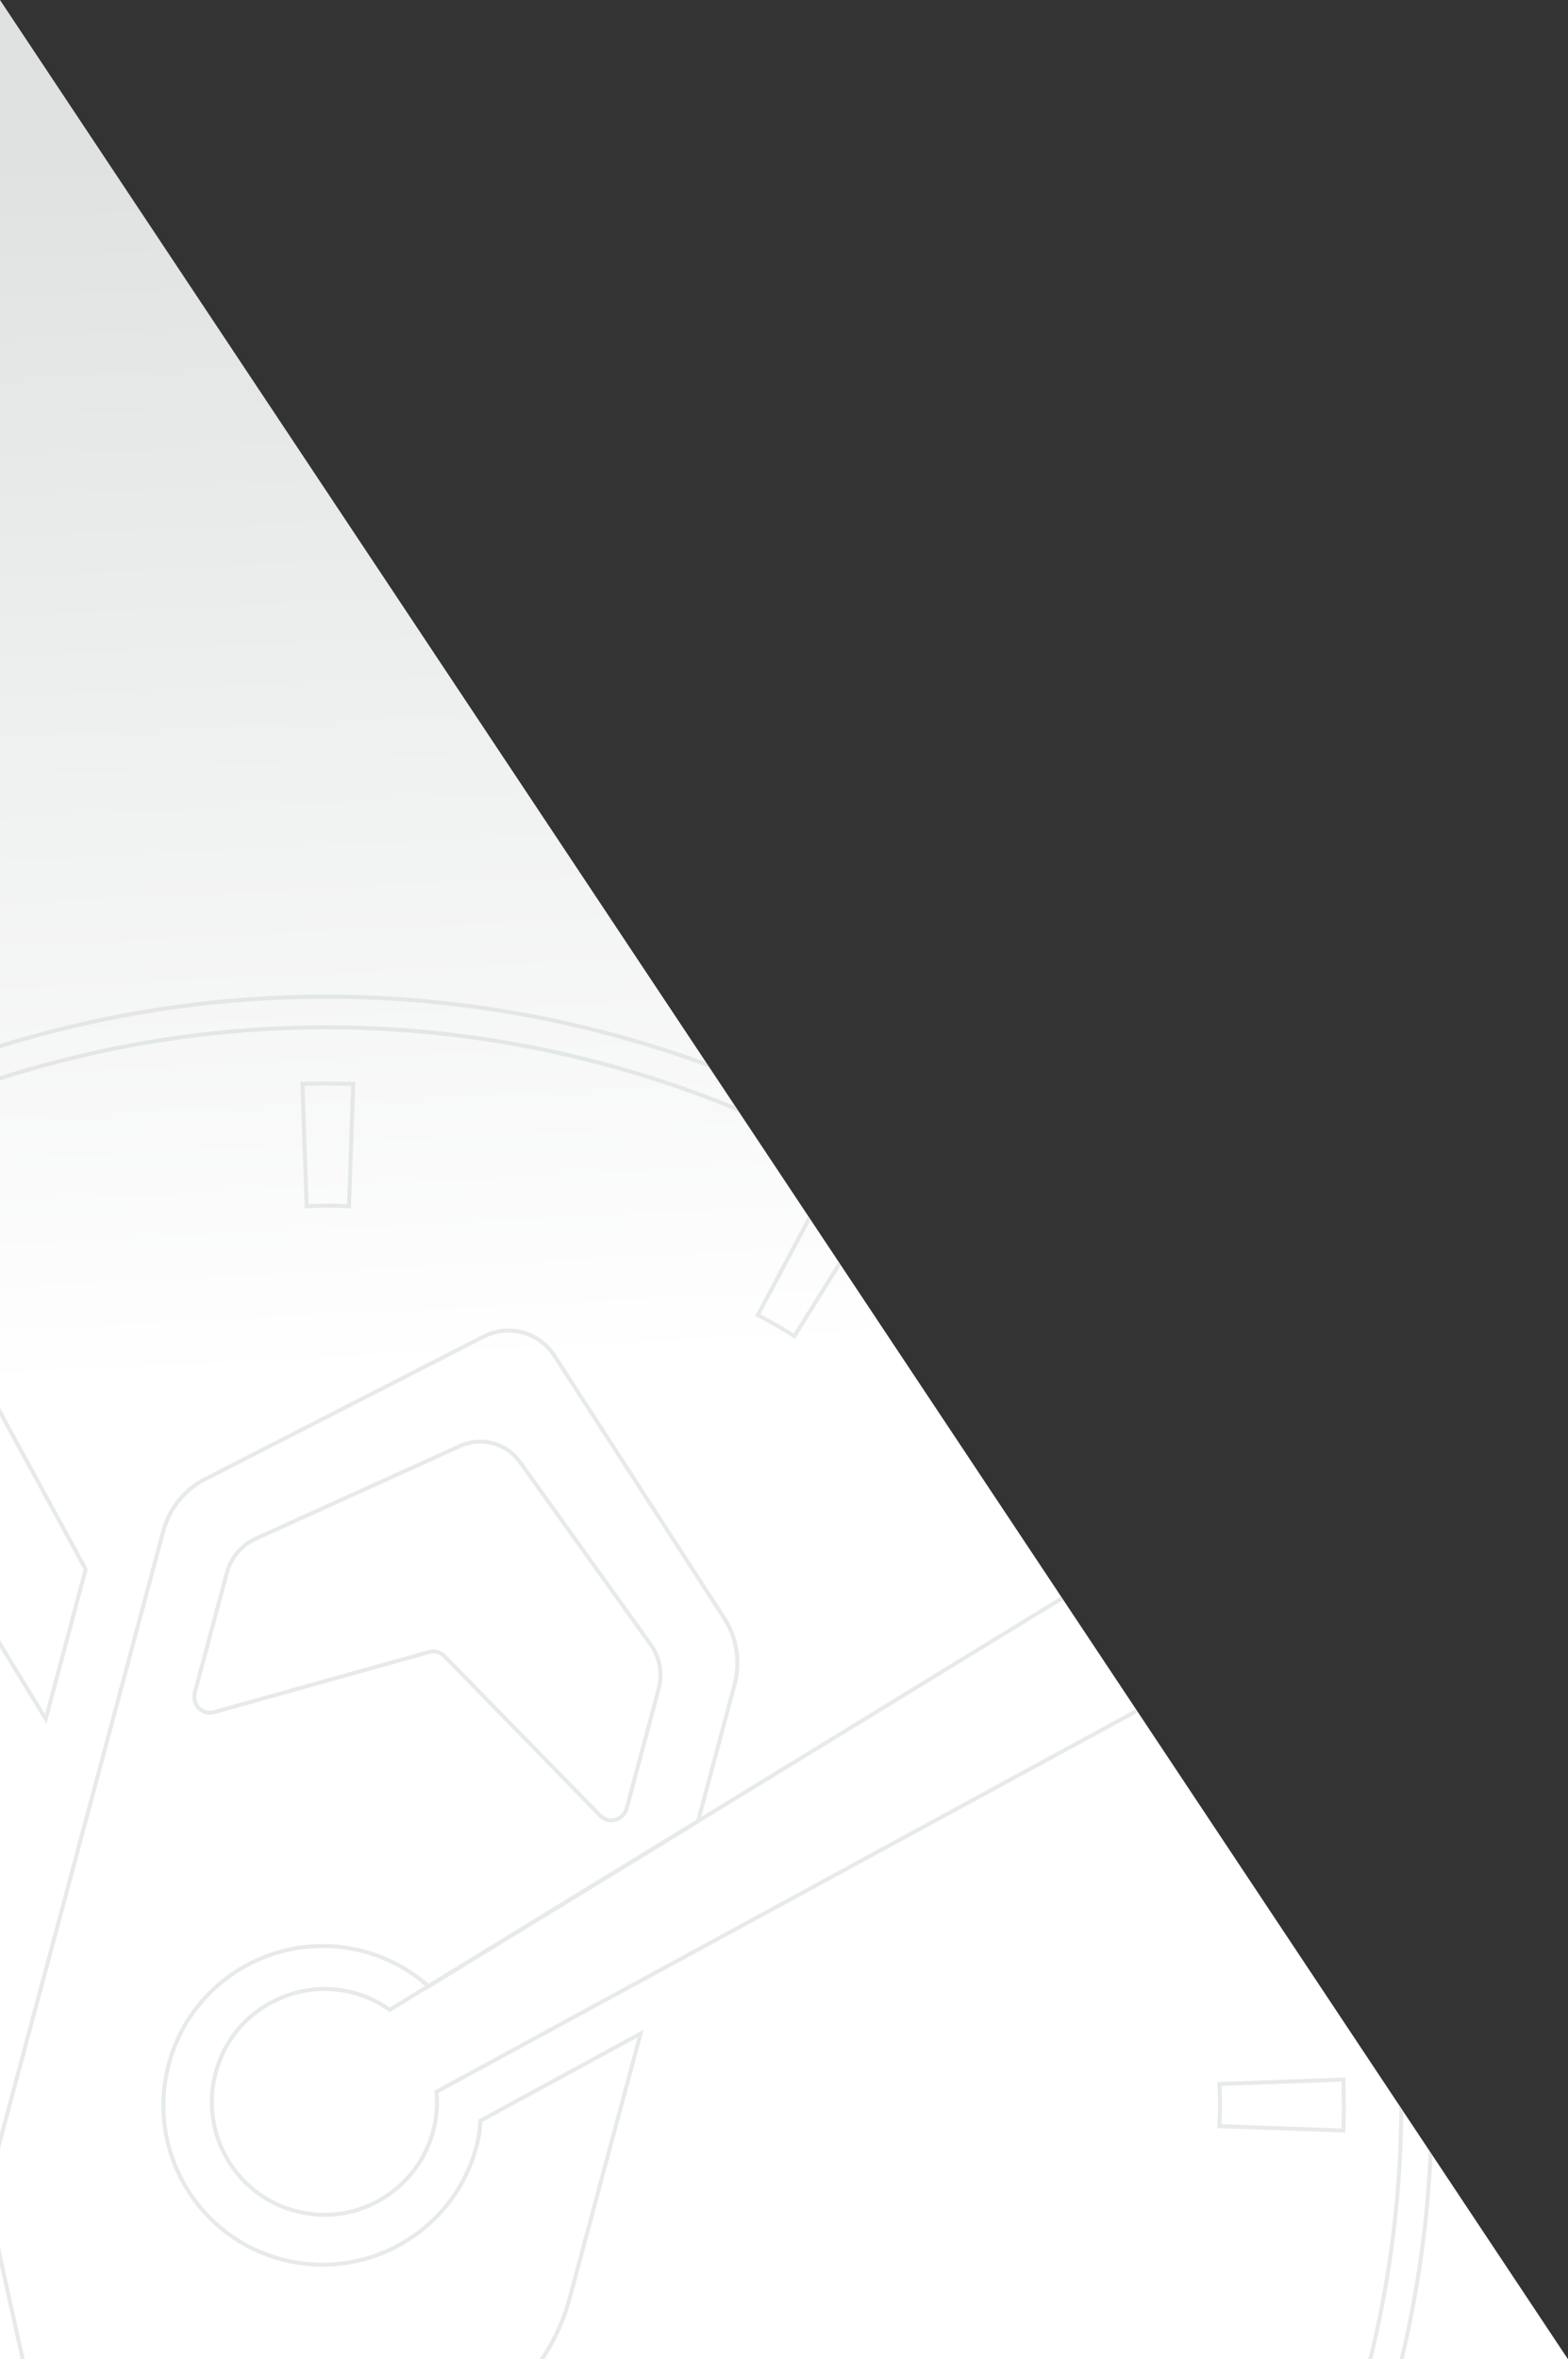 <?xml version="1.0" encoding="utf-8"?>
<!-- Generator: Adobe Illustrator 26.0.2, SVG Export Plug-In . SVG Version: 6.00 Build 0)  -->
<svg version="1.1" id="Calque_1" xmlns="http://www.w3.org/2000/svg" xmlns:xlink="http://www.w3.org/1999/xlink" x="0px" y="0px"
	 viewBox="0 0 781.3 1174.9" style="enable-background:new 0 0 781.3 1174.9;" xml:space="preserve">
<rect x="0" y="0" width="781.3" height="1174.9" fill="#333333" stroke="none"/>
<style type="text/css">
	.st0{fill:url(#SVGID_1_);}
	.st1{opacity:0.5;clip-path:url(#SVGID_00000044172873680755442550000005740264457933689478_);}
	.st2{fill:none;stroke:#D0D5D7;stroke-width:2;stroke-miterlimit:10;}
</style>
<linearGradient id="SVGID_1_" gradientUnits="userSpaceOnUse" x1="336.386" y1="62.563" x2="394.621" y2="1256.766">
	<stop  offset="0" style="stop-color:#E0E2E2"/>
	<stop  offset="0.514" style="stop-color:#FFFFFF"/>
</linearGradient>
<polygon class="st0" points="781.3,1174.9 0,1174.9 0,0 "/>
<g>
	<defs>
		<polygon id="SVGID_00000130604544850731697000000013891721316548531627_" points="781.3,1174.9 0,1174.9 0,0 		"/>
	</defs>
	<clipPath id="SVGID_00000036952376930797138310000000127649955431432360_">
		<use xlink:href="#SVGID_00000130604544850731697000000013891721316548531627_"  style="overflow:visible;"/>
	</clipPath>
	<g style="opacity:0.5;clip-path:url(#SVGID_00000036952376930797138310000000127649955431432360_);">
		<g>
			<g>
				<path class="st2" d="M237.4,1069c-11.3,42.3-54.8,67.4-97.2,56.1c-42.3-11.3-67.4-54.8-56.1-97.2c11.3-42.3,54.8-67.4,97.2-56.1
					c12.4,3.3,23.3,9.4,32.2,17.4L347.8,907L366,839c3-11.3,1.2-23.4-5.1-33.1l-84.6-130.7c-7.7-11.9-22.9-16-35.5-9.5l-138.6,70.9
					c-10.3,5.2-17.9,14.8-20.9,26.1L-0.5,1068c-4.2,15.7-4.6,32.2-1.2,48c10.2,46.7,32.8,148.5,43.2,186.8c6,21.9,1.2,43.8-7.5,81
					l-67.4,251.4c-13.4,43.7-27.3,96.8-40.3,150.8l-89.5,40.6c-7.4,3.4-13,10-15.2,18.1l-16.9,63c-1.7,6.4,3.9,12.2,10.1,10.5
					l86.9-24.3c-14.3,66.9-24.9,125.4-28.5,156.5c-2,17.7,21.6,24,28.7,7.7c12.5-28.7,32.5-84.7,53.6-149.8l63.1,64.5
					c4.5,4.6,12.3,2.4,14-4l16.9-63c2.2-8,0.6-16.6-4.1-23.2l-57.2-79.9c15.7-53.3,30.2-106.2,40.4-150.7l67.4-251.4
					c11.1-36.6,17.9-58,34-73.9c28.3-28,98.6-104.8,130.9-140.2c10.9-12,18.8-26.4,23-42.2l35.3-131.6l-79.8,43.4
					C239.2,1060.3,238.6,1064.6,237.4,1069z M97.1,842.8l15.9-59.4c2-7.6,7.3-13.9,14.3-17.1l101.9-46.2c10.7-4.8,23.1-1.5,29.9,8
					l65.2,91c4.5,6.3,5.9,14.3,3.9,21.9l-15.9,59.4c-1.6,6.1-9,8.2-13.2,3.8l-77.7-79.5c-2-2-4.9-2.8-7.6-2l-107,29.9
					C100.8,854.3,95.5,848.9,97.1,842.8z"/>
			</g>
		</g>
		<g>
			<path class="st2" d="M-96.9,1516.3c-210.3-116.4-323.1-365.1-258.2-607.5C-291.1,669.7-74,511.6,162.5,511.6
				c45.8,0,92.3,5.9,138.5,18.3c122.1,32.7,223,105.5,292.6,200.2l13-8C535.1,624.2,431,549,305,515.2
				c-293.6-78.7-596.2,96.1-674.8,389.6c-66.8,249.3,49.4,505.2,265.8,624.8L-96.9,1516.3z"/>
			<g>
				<path class="st2" d="M-225,821.3c1.8-3.1,3.7-6,5.5-9l-51.5-32.1c-4.4,7.1-8.7,14.4-12.8,21.8l53.7,28.6
					C-228.3,827.5-226.7,824.4-225,821.3z"/>
				<path class="st2" d="M42.7,781.5l-104-190.8c-20.1,9.8-39.4,20.9-57.9,33.1L22.8,856L42.7,781.5z"/>
				<path class="st2" d="M-72.5,1427.7l-33,52.8c7.2,4.4,14.5,8.7,21.9,12.8l29.3-55.1c-3.1-1.7-6.2-3.3-9.2-5
					C-66.6,1431.4-69.5,1429.5-72.5,1427.7z"/>
				<path class="st2" d="M-284.5,1044.8c0-3.5,0.2-7,0.3-10.5l-62.5-2.2c-0.2,5.2-0.3,10.4-0.3,15.7c0,3.2,0.1,6.5,0.1,9.7l62.7-2.2
					C-284.3,1051.8-284.5,1048.3-284.5,1044.8z"/>
				<path class="st2" d="M395.8,665.4l31.6-50.6c-7.1-4.4-14.4-8.6-21.7-12.7l-28.1,52.8c3.1,1.7,6.2,3.3,9.2,5
					C389.9,661.7,392.8,663.6,395.8,665.4z"/>
				<path class="st2" d="M163.4,600.4c3.5,0,7,0.2,10.5,0.3l2.1-60.9c-4.9-0.1-9.8-0.2-14.8-0.2c-3.5,0-7,0.1-10.5,0.1l2.1,61
					C156.4,600.5,159.9,600.4,163.4,600.4z"/>
				<path class="st2" d="M-32.2,1128l-263.2,143.4c9.8,20.1,21,39.4,33.3,57.9l241.7-147.7C-24.7,1162.1-28.8,1143.5-32.2,1128z"/>
				<path class="st2" d="M669.4,1035.6l-61.8,2.2c0.1,3.5,0.3,7,0.3,10.5c0,3.5-0.2,7-0.3,10.5l61.8,2.2c0.1-4.4,0.2-8.7,0.2-13.1
					C669.5,1043.7,669.5,1039.7,669.4,1035.6z"/>
				<path class="st2" d="M548.3,1271.7c-1.8,3.1-3.7,6-5.5,9l52,32.5c4.4-7.2,8.6-14.5,12.7-21.9l-54.2-28.8
					C551.6,1265.6,550,1268.7,548.3,1271.7z"/>
				<path class="st2" d="M247.7,1249.1l138.6,254.5c20-9.9,39.3-21.1,57.8-33.5l-159.6-261.2C274,1220.4,261.2,1234.4,247.7,1249.1z
					"/>
				<path class="st2" d="M159.9,1492.7c-3.5,0-7-0.2-10.5-0.3l-2.2,63.4c4.7,0.1,9.3,0.2,14,0.2c3.8,0,7.6-0.1,11.4-0.1l-2.2-63.5
					C166.9,1492.5,163.4,1492.7,159.9,1492.7z"/>
			</g>
			<path class="st2" d="M665.8,824.3l-13.4,7.3c47.7,107.9,60.4,232,27.5,354.5c-65.5,244.6-291.1,404.2-534,396.7l-0.4,15.1
				c5.6,0.2,11.2,0.5,16.7,0.5c243.3,0,466.5-162.6,532.4-408.5C728.5,1063.6,715.2,935.5,665.8,824.3z"/>
			<path class="st2" d="M156.4,1102.7c21.4,2.2,42.6-8.8,53.5-27.3c6.5-11,8.6-22.6,7.6-33.7l465-252.8c3.3-1.8,5.7-5,6.5-8.7
				l6.6-29.9c1.4-6.2-1.9-12.4-7.7-14.9l-29.4-12.3c-3.9-1.6-8.3-1.3-11.8,0.9l-452.5,276.9c-9-6.4-20.2-10.5-33-10.4
				c-21.5,0.2-41.6,13-50.5,32.7C94.7,1058.8,117.7,1098.8,156.4,1102.7z"/>
		</g>
	</g>
</g>
</svg>
